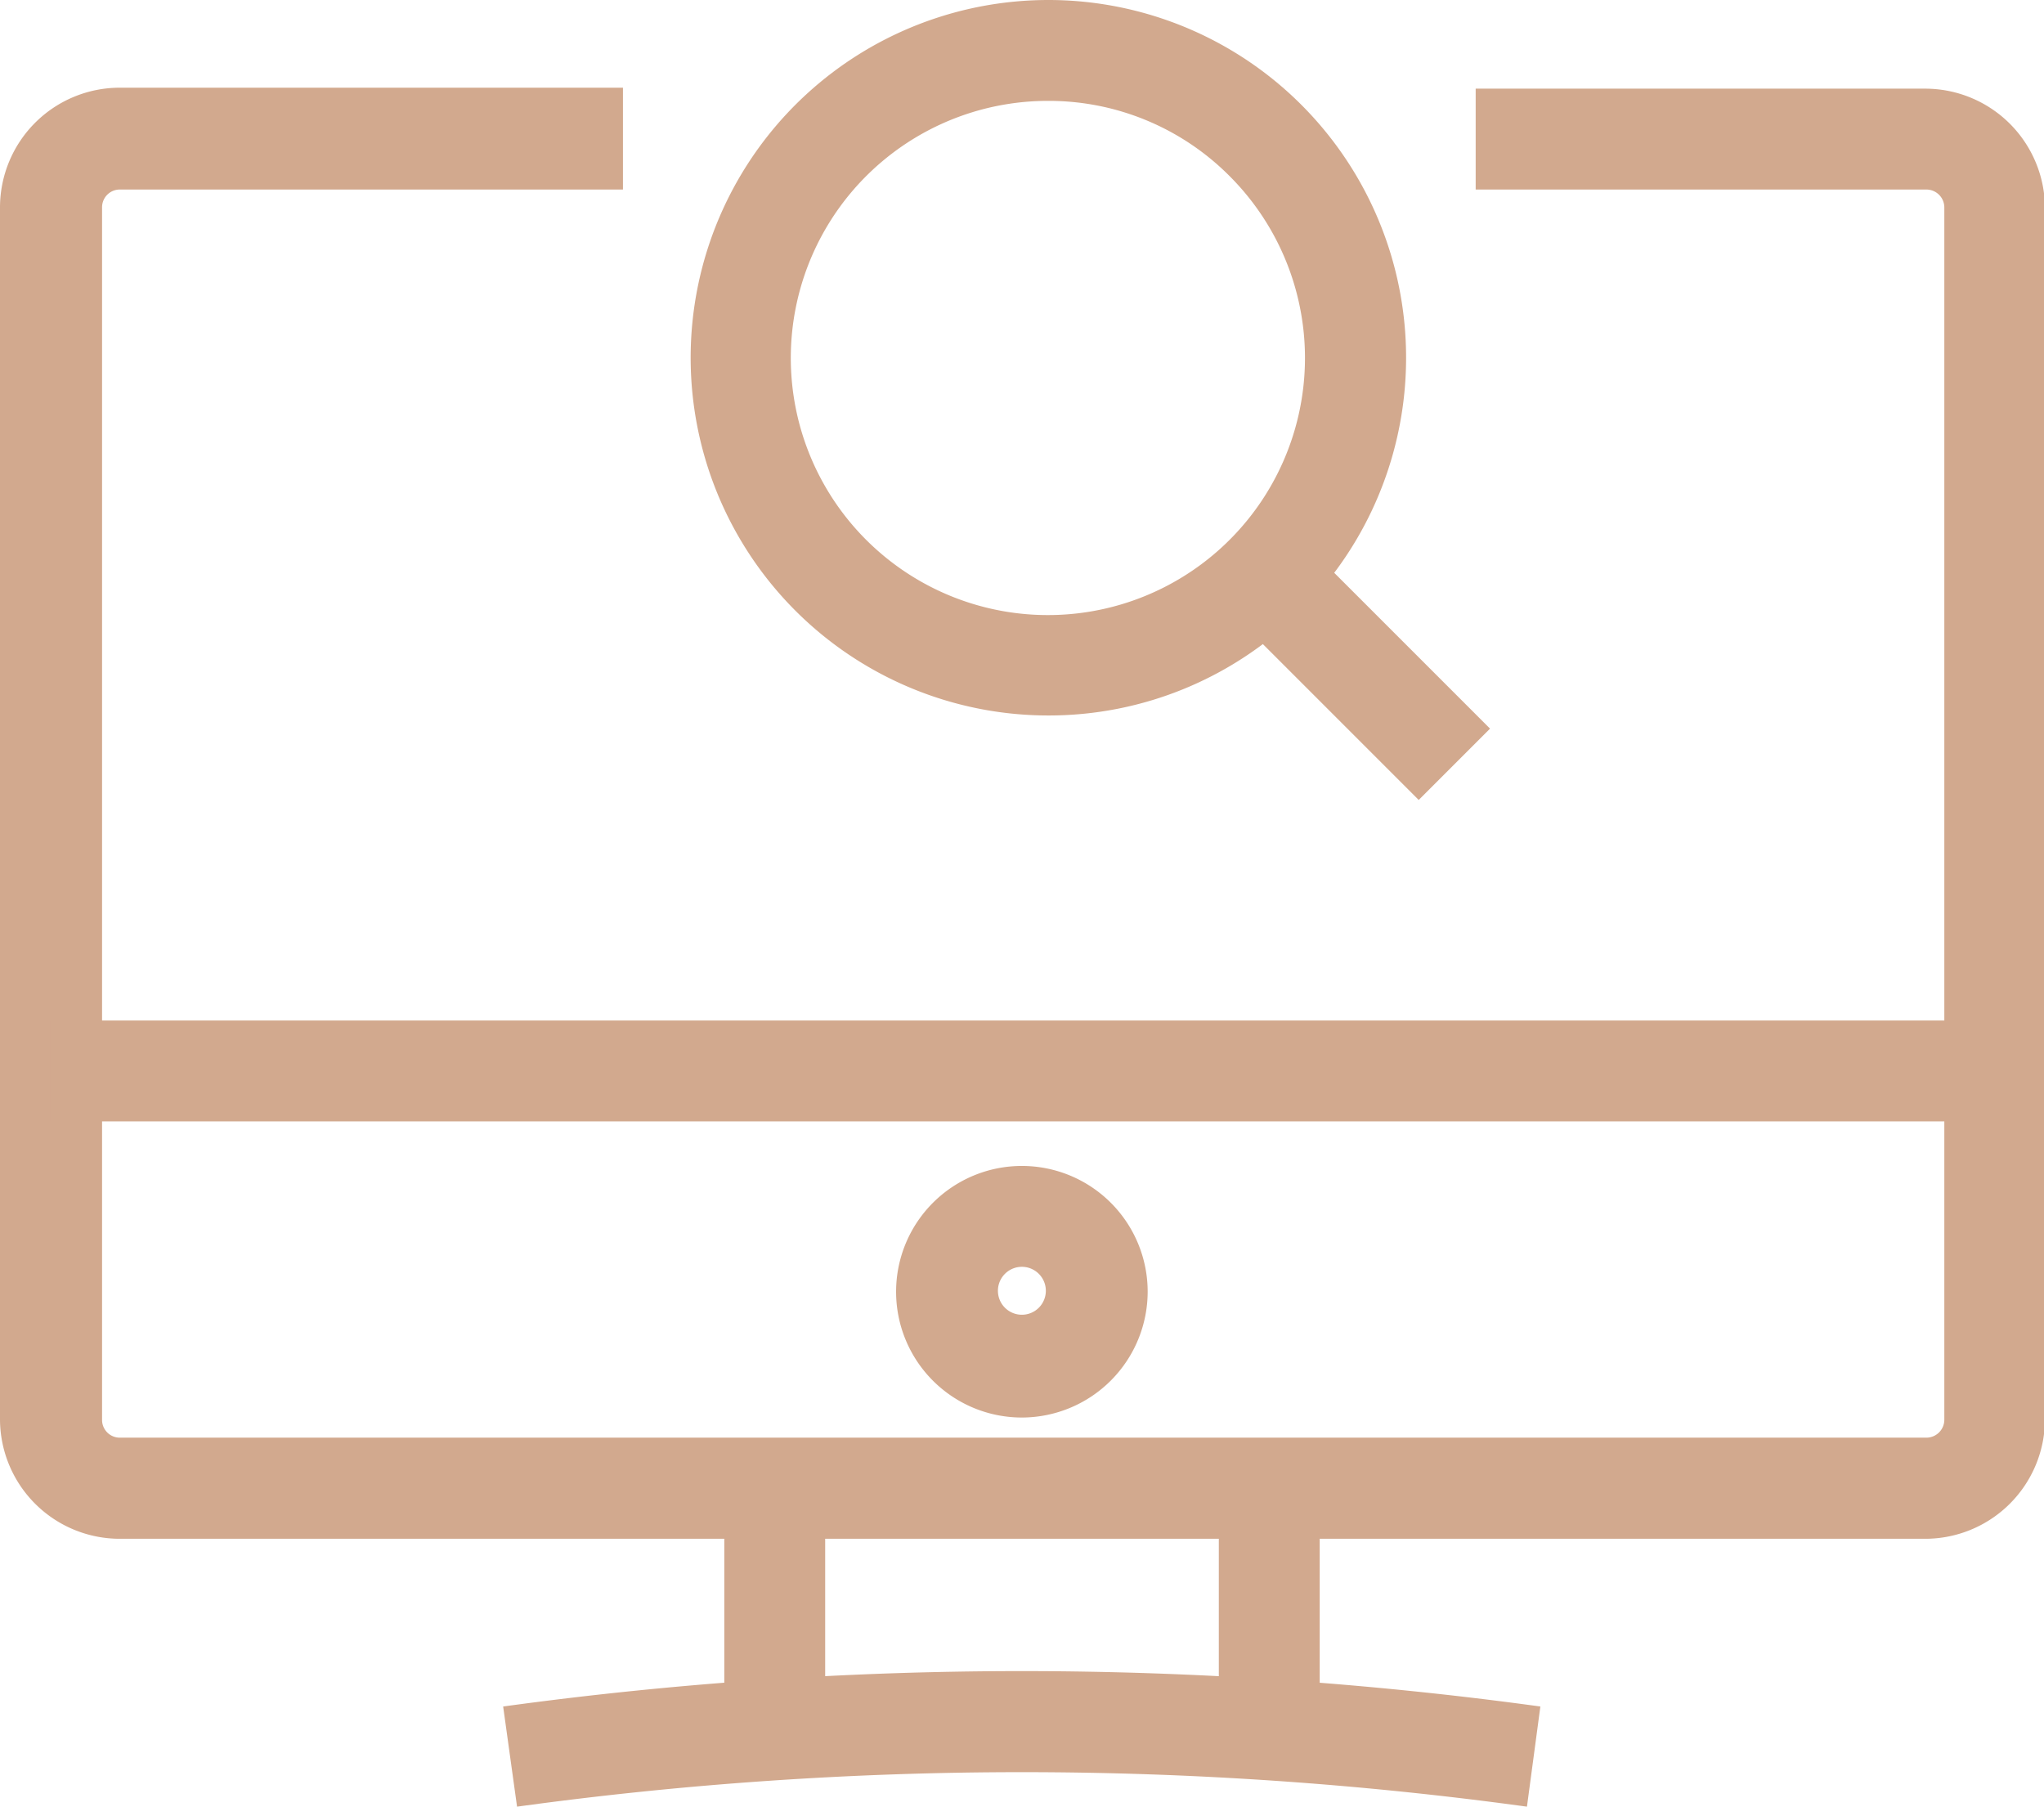 <svg xmlns="http://www.w3.org/2000/svg" viewBox="0 0 85.31 75.4"><defs><style>.cls-1{fill:#d2a98e;}</style></defs><g id="Layer_2" data-name="Layer 2"><g id="Layer_1-2" data-name="Layer 1"><path class="cls-1" d="M80.35,64.22H5A5,5,0,0,1,0,59.27V8.66a5,5,0,0,1,5-5H26V7.91H5a.74.74,0,0,0-.74.75V59.27A.74.74,0,0,0,5,60h75.4a.75.75,0,0,0,.75-.74V8.66a.75.75,0,0,0-.75-.75H61.59V3.7H80.35a5,5,0,0,1,5,5V59.27A5,5,0,0,1,80.35,64.22Z"/><path class="cls-1" d="M42.65,59.16a5.25,5.25,0,1,1,5.25-5.25A5.26,5.26,0,0,1,42.65,59.16Zm0-6.29a1,1,0,1,0,1,1A1,1,0,0,0,42.65,52.87Z"/><rect class="cls-1" x="2.11" y="42.59" width="81.1" height="4.21"/><rect class="cls-1" x="30.23" y="62.12" width="4.21" height="9.98"/><rect class="cls-1" x="50.87" y="62.12" width="4.21" height="9.98"/><path class="cls-1" d="M63.73,75.4a154.94,154.94,0,0,0-42.15,0L21,71.22a159.29,159.29,0,0,1,43.29,0Z"/><path class="cls-1" d="M43.73,29.86A14.93,14.93,0,1,1,54.3,25.5,14.89,14.89,0,0,1,43.73,29.86Zm0-25.65a10.73,10.73,0,1,0,7.59,3.14A10.64,10.64,0,0,0,43.73,4.21Z"/><rect class="cls-1" x="54.65" y="22.37" width="4.21" height="11.16" transform="translate(-3.14 48.32) rotate(-45)"/></g></g></svg>